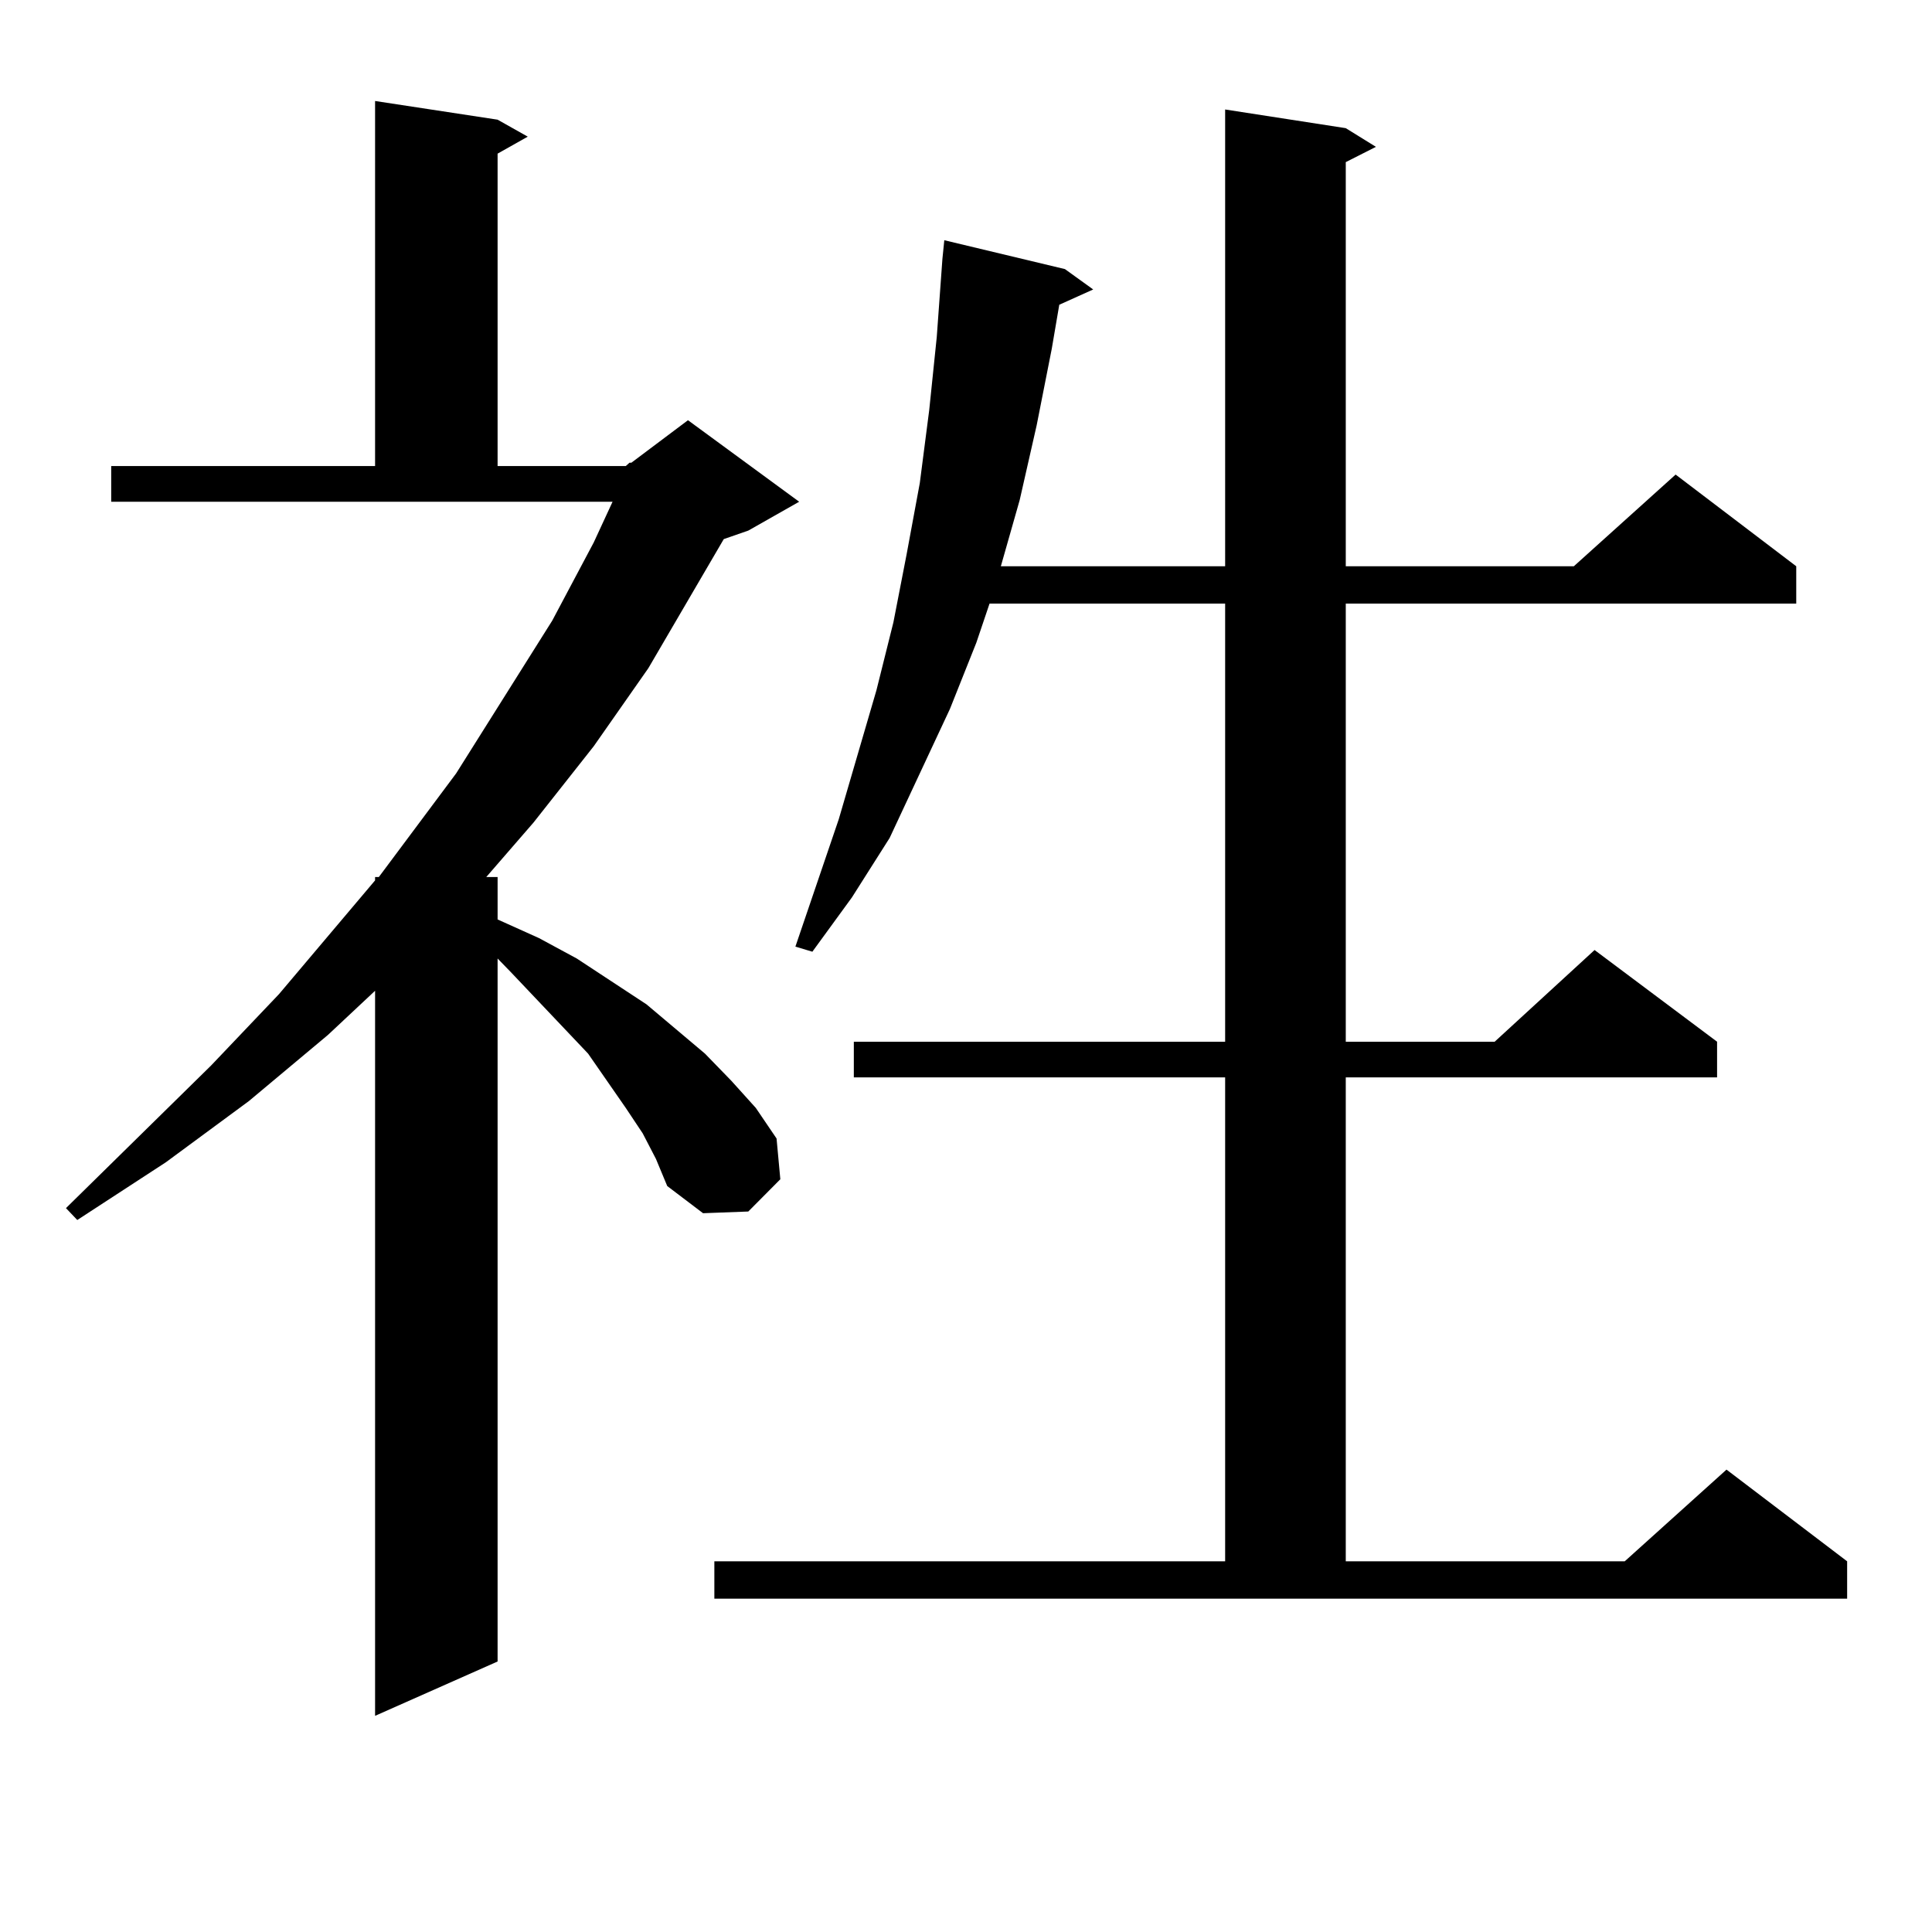 <?xml version="1.0" encoding="utf-8"?>
<!-- Generator: Adobe Illustrator 16.0.0, SVG Export Plug-In . SVG Version: 6.00 Build 0)  -->
<!DOCTYPE svg PUBLIC "-//W3C//DTD SVG 1.1//EN" "http://www.w3.org/Graphics/SVG/1.1/DTD/svg11.dtd">
<svg version="1.1" id="图层_1" xmlns="http://www.w3.org/2000/svg" xmlns:xlink="http://www.w3.org/1999/xlink" x="0px" y="0px"
	 width="1000px" height="1000px" viewBox="0 0 1000 1000" enable-background="new 0 0 1000 1000" xml:space="preserve">
<path d="M332.675,586.648l-8.78-13.184l-19.512-28.125l-39.999-42.188l-6.829-7.031v363.867l-63.413,28.125V512.82l-24.39,22.852
	l-40.975,34.277L85.852,601.59L40,631.473l-5.854-6.152l75.12-73.828l35.121-36.914l49.755-58.887v-1.758h1.951l39.999-53.613
	l49.755-79.102l21.463-40.43l9.756-21.094H57.56v-18.457h136.582V52.273l63.413,9.668l15.609,8.789l-15.609,8.789v161.719h66.34
	l1.951-1.758h0.976l29.268-21.973l57.56,42.188l-26.341,14.941l-12.683,4.395l-39.023,66.797l-28.292,40.43l-31.219,39.551
	l-24.39,28.125h5.854v21.973l21.463,9.668l19.512,10.547l36.097,23.73l30.243,25.488l13.658,14.063l12.683,14.063l10.731,15.82
	l1.951,21.094l-16.585,16.699l-23.414,0.879l-18.536-14.063l-5.854-14.063L332.675,586.648z M369.748,808.133h264.384V557.645
	h-192.19v-18.457h192.19V312.43H512.183l-6.829,20.215l-13.658,34.277l-31.219,66.797l-19.512,30.762l-20.487,28.125l-8.78-2.637
	l22.438-65.918l19.512-66.797l8.78-35.156l6.829-35.156l6.829-36.914l4.878-37.793l3.902-37.793l2.927-40.43l0.976-9.668
	l62.438,14.941l14.634,10.547l-17.561,7.91l-3.902,22.852l-7.805,39.551l-8.78,38.672l-9.756,34.277h116.095V56.668l62.438,9.668
	l15.609,9.668l-15.609,7.91v209.18h118.046l52.682-47.461l62.438,47.461v19.336H696.569v226.758h77.071l51.706-47.461l63.413,47.461
	v18.457h-192.19v250.488h144.387l52.682-47.461l62.438,47.461v19.336H369.748V808.133z"/>
</svg>
